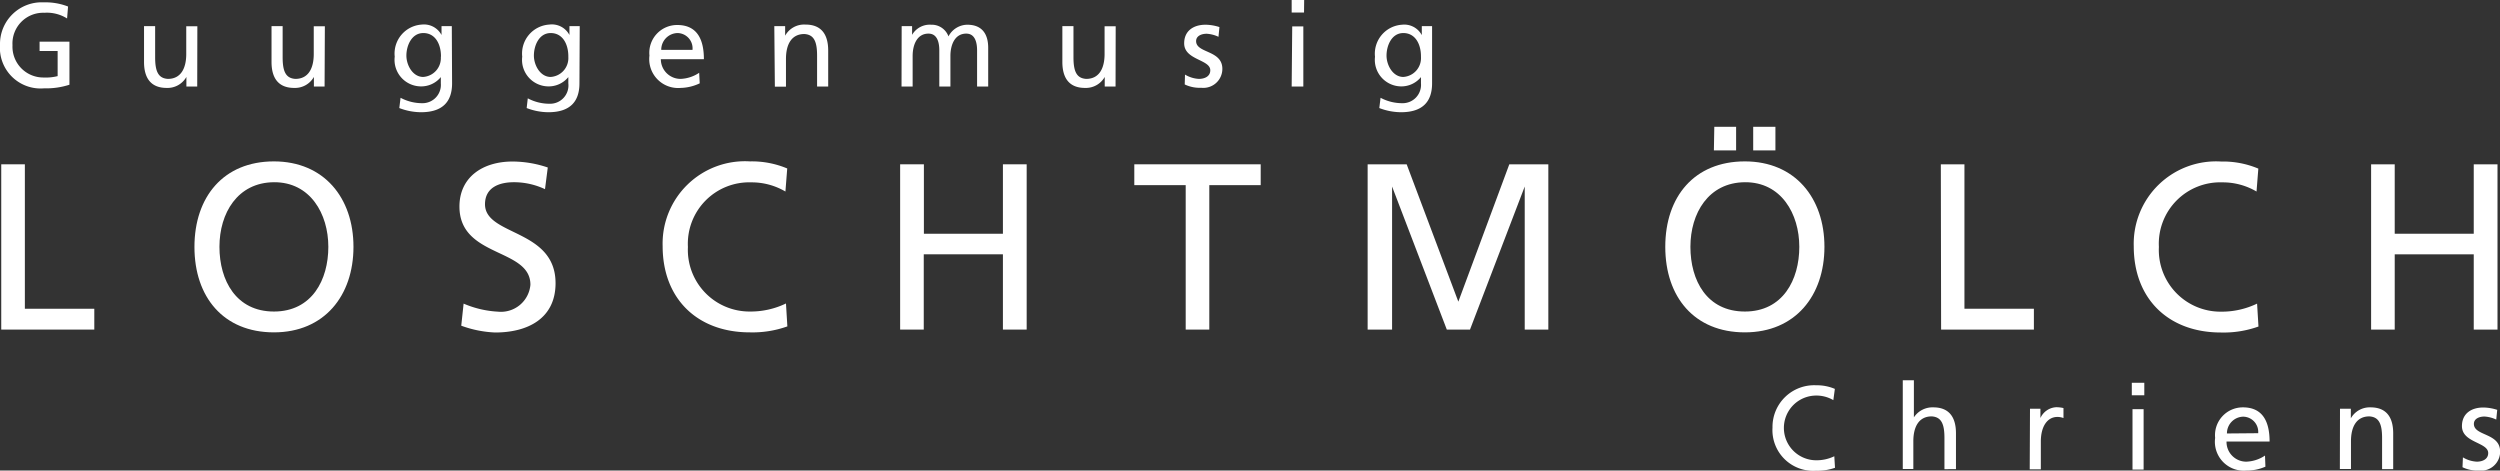 <svg id="Elemente" xmlns="http://www.w3.org/2000/svg" viewBox="0 0 180 33.88"><rect x="0" y="0" width="180" height="33.88" fill="#333333" stroke="none"/><defs><style>.cls-1{fill:#fff;}</style></defs><title>xs-logo-default</title><path class="cls-1" d="M.09,11.83H1.79v10.4h5v1.5H.09Z"/><path class="cls-1" d="M19.72,11.62c3.61,0,5.73,2.63,5.73,6.15s-2.1,6.16-5.73,6.16S14,21.39,14,17.78,16.1,11.62,19.72,11.62Zm0,10.81c2.75,0,3.92-2.29,3.92-4.66s-1.3-4.67-3.92-4.65-3.92,2.23-3.92,4.65S17,22.43,19.72,22.43Z"/><path class="cls-1" d="M39.24,13.62A5.24,5.24,0,0,0,37,13.12c-1,0-2.08.34-2.08,1.59C34.93,17,40,16.47,40,20.39c0,2.54-2,3.55-4.35,3.55a8,8,0,0,1-2.44-.49l.17-1.59a7.22,7.22,0,0,0,2.47.58,2.13,2.13,0,0,0,2.34-1.94c0-2.66-5.11-1.93-5.11-5.63,0-2.11,1.67-3.24,3.82-3.24a7.94,7.94,0,0,1,2.54.43Z"/><path class="cls-1" d="M56.55,13.79a4.79,4.79,0,0,0-2.45-.66,4.42,4.42,0,0,0-4.57,4.65A4.44,4.44,0,0,0,54,22.43a5.86,5.86,0,0,0,2.59-.58l.1,1.65a7.44,7.44,0,0,1-2.71.43c-3.77,0-6.27-2.42-6.27-6.21A5.93,5.93,0,0,1,54,11.62a6.57,6.57,0,0,1,2.68.51Z"/><path class="cls-1" d="M64.81,11.83h1.71v5h5.69v-5h1.71v11.9H72.21V18.31H66.51v5.42H64.81Z"/><path class="cls-1" d="M85.37,13.33h-3.7v-1.5h9.1v1.5h-3.7v10.4h-1.7Z"/><path class="cls-1" d="M98.47,11.83h2.81L105,21.72l3.67-9.89h2.81v11.9h-1.7V13.43h0l-3.94,10.3h-1.67l-3.94-10.3h0v10.3H98.47Z"/><path class="cls-1" d="M125.63,11.62c3.61,0,5.73,2.63,5.73,6.15s-2.1,6.16-5.73,6.16-5.73-2.54-5.73-6.16S122,11.62,125.63,11.62Zm0,10.81c2.74,0,3.92-2.29,3.92-4.66s-1.3-4.67-3.92-4.65-3.92,2.23-3.92,4.65S122.89,22.43,125.63,22.43Zm-2.2-13.3H125v1.7h-1.6Zm2.8,0h1.6v1.7h-1.6Z"/><path class="cls-1" d="M139.74,11.83h1.7v10.4h5v1.5h-6.68Z"/><path class="cls-1" d="M162.47,13.79a4.79,4.79,0,0,0-2.46-.66,4.42,4.42,0,0,0-4.57,4.65,4.44,4.44,0,0,0,4.48,4.66,5.86,5.86,0,0,0,2.59-.58l.1,1.65a7.44,7.44,0,0,1-2.71.43c-3.77,0-6.27-2.42-6.27-6.21a5.93,5.93,0,0,1,6.29-6.1,6.56,6.56,0,0,1,2.68.51Z"/><path class="cls-1" d="M170.72,11.83h1.7v5h5.69v-5h1.71v11.9h-1.71V18.31h-5.69v5.42h-1.7Z"/><path class="cls-1" d="M4.83,1.33A2.74,2.74,0,0,0,3.19.92,2.21,2.21,0,0,0,.9,3.25,2.22,2.22,0,0,0,3.15,5.58a3.45,3.45,0,0,0,1-.1V3.67H2.85V3H5v3.1a5.44,5.44,0,0,1-1.82.26A2.93,2.93,0,0,1,0,3.22,3,3,0,0,1,3.15.17,4.48,4.48,0,0,1,4.9.47Z"/><path class="cls-1" d="M14.2,6.23h-.78V5.54h0A1.56,1.56,0,0,1,12,6.33c-1.13,0-1.63-.7-1.63-1.87V1.88h.8V4.13c0,1,.22,1.51.92,1.55.91,0,1.32-.73,1.32-1.79v-2h.8Z"/><path class="cls-1" d="M23.37,6.23H22.6V5.54h0a1.56,1.56,0,0,1-1.42.79c-1.13,0-1.63-.7-1.63-1.87V1.88h.8V4.13c0,1,.22,1.51.92,1.55.91,0,1.32-.73,1.32-1.79v-2h.8Z"/><path class="cls-1" d="M32.55,6c0,1.32-.68,2.08-2.24,2.08a4.4,4.4,0,0,1-1.56-.3l.09-.74a3.31,3.31,0,0,0,1.57.39A1.32,1.32,0,0,0,31.74,6V5.55h0a1.82,1.82,0,0,1-1.46.67,1.91,1.91,0,0,1-1.86-2.14,2.09,2.09,0,0,1,1.94-2.31,1.43,1.43,0,0,1,1.43.75h0V1.88h.74Zm-.8-1.94c0-.9-.42-1.68-1.27-1.68S29.26,3.3,29.26,4s.46,1.54,1.21,1.54A1.36,1.36,0,0,0,31.74,4.1Z"/><path class="cls-1" d="M41.72,6c0,1.32-.68,2.08-2.24,2.08a4.4,4.4,0,0,1-1.56-.3L38,7.08a3.32,3.32,0,0,0,1.57.39A1.32,1.32,0,0,0,40.92,6V5.55h0a1.82,1.82,0,0,1-1.46.67,1.91,1.91,0,0,1-1.86-2.14,2.09,2.09,0,0,1,1.94-2.31A1.43,1.43,0,0,1,41,2.52h0V1.88h.74Zm-.8-1.94c0-.9-.42-1.68-1.27-1.68S38.44,3.3,38.44,4s.46,1.54,1.21,1.54A1.36,1.36,0,0,0,40.92,4.1Z"/><path class="cls-1" d="M50.38,6A3.34,3.34,0,0,1,49,6.33,2.08,2.08,0,0,1,46.76,4a2,2,0,0,1,2-2.2c1.45,0,1.92,1.06,1.92,2.46h-3.1A1.42,1.42,0,0,0,49,5.68a2.57,2.57,0,0,0,1.34-.44Zm-.52-2.41a1.1,1.1,0,0,0-1.08-1.21,1.2,1.2,0,0,0-1.17,1.21Z"/><path class="cls-1" d="M55.75,1.88h.78v.69h0A1.56,1.56,0,0,1,58,1.77c1.13,0,1.63.7,1.63,1.87V6.23h-.8V4c0-1-.22-1.51-.92-1.55-.91,0-1.32.73-1.32,1.79v2h-.8Z"/><path class="cls-1" d="M64.92,1.88h.75v.63h0a1.47,1.47,0,0,1,1.38-.73,1.28,1.28,0,0,1,1.24.84,1.55,1.55,0,0,1,1.35-.84c1.11,0,1.51.72,1.51,1.66V6.23h-.8V3.63c0-.54-.13-1.21-.78-1.21-.82,0-1.14.8-1.14,1.61V6.23h-.8V3.63c0-.54-.13-1.21-.78-1.21-.82,0-1.14.8-1.14,1.61V6.23h-.8Z"/><path class="cls-1" d="M80.32,6.23h-.78V5.54h0a1.56,1.56,0,0,1-1.42.79c-1.13,0-1.63-.7-1.63-1.87V1.88h.8V4.13c0,1,.22,1.51.92,1.55.91,0,1.32-.73,1.32-1.79v-2h.8Z"/><path class="cls-1" d="M85.32,5.37a2.14,2.14,0,0,0,1,.31c.37,0,.82-.15.82-.62,0-.79-1.88-.73-1.88-1.94,0-.9.67-1.34,1.54-1.34a3.36,3.36,0,0,1,1,.17l-.07.7a2.34,2.34,0,0,0-.84-.22c-.41,0-.77.17-.77.53,0,.89,1.89.63,1.89,2a1.37,1.37,0,0,1-1.52,1.36,2.5,2.5,0,0,1-1.19-.24Z"/><path class="cls-1" d="M93.89.9H93V0h.9Zm-.85,1h.8V6.23H93Z"/><path class="cls-1" d="M103.11,6c0,1.32-.68,2.08-2.24,2.08a4.4,4.4,0,0,1-1.56-.3l.09-.74a3.31,3.31,0,0,0,1.57.39A1.32,1.32,0,0,0,102.31,6V5.55h0a1.82,1.82,0,0,1-1.46.67A1.91,1.91,0,0,1,99,4.09a2.09,2.09,0,0,1,1.94-2.31,1.43,1.43,0,0,1,1.43.75h0V1.88h.74Zm-.8-1.94c0-.9-.42-1.68-1.27-1.68S99.83,3.3,99.83,4s.46,1.54,1.21,1.54A1.36,1.36,0,0,0,102.31,4.1Z"/><path class="cls-1" d="M132,28.81a2.4,2.4,0,0,0-1.23-.33,2.33,2.33,0,0,0,0,4.66,2.94,2.94,0,0,0,1.3-.29l.05.83a3.74,3.74,0,0,1-1.36.21,2.93,2.93,0,0,1-3.14-3.1,3,3,0,0,1,3.15-3.05,3.29,3.29,0,0,1,1.34.26Z"/><path class="cls-1" d="M137,27.38h.8v2.67h0a1.6,1.6,0,0,1,1.4-.72c1.13,0,1.63.7,1.63,1.87v2.58H140V31.53c0-1-.22-1.51-.92-1.55-.91,0-1.32.73-1.32,1.79v2H137Z"/><path class="cls-1" d="M146.16,29.43h.75v.67h0a1.32,1.32,0,0,1,1.13-.78,2.28,2.28,0,0,1,.53.06v.72a1.19,1.19,0,0,0-.44-.08c-.72,0-1.19.68-1.19,1.77v2h-.8Z"/><path class="cls-1" d="M154.39,28.46h-.9v-.9h.9Zm-.85,1h.8v4.35h-.8Z"/><path class="cls-1" d="M163.11,33.6a3.34,3.34,0,0,1-1.37.28,2.08,2.08,0,0,1-2.25-2.35,2,2,0,0,1,2-2.2c1.45,0,1.92,1.06,1.92,2.46h-3.1a1.42,1.42,0,0,0,1.43,1.45,2.57,2.57,0,0,0,1.34-.44Zm-.52-2.41A1.1,1.1,0,0,0,161.51,30a1.2,1.2,0,0,0-1.17,1.21Z"/><path class="cls-1" d="M168.48,29.43h.78v.69h0a1.56,1.56,0,0,1,1.42-.79c1.13,0,1.63.7,1.63,1.87v2.58h-.8V31.53c0-1-.22-1.51-.92-1.55-.91,0-1.32.73-1.32,1.79v2h-.8Z"/><path class="cls-1" d="M177.33,32.93a2.14,2.14,0,0,0,1,.31c.37,0,.82-.15.82-.62,0-.79-1.89-.73-1.89-1.94,0-.9.67-1.34,1.54-1.34a3.36,3.36,0,0,1,1,.17l-.07.7a2.34,2.34,0,0,0-.84-.22c-.41,0-.77.17-.77.53,0,.89,1.89.63,1.89,2a1.37,1.37,0,0,1-1.52,1.36,2.5,2.5,0,0,1-1.19-.24Z"/></svg>